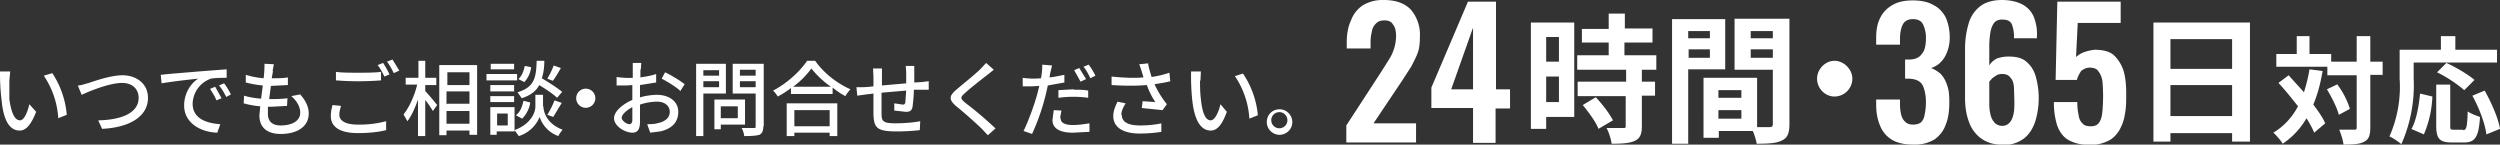 <svg xmlns="http://www.w3.org/2000/svg" width="587.9" height="34"><rect width="100%" height="100%" fill="#333333" stroke="none"/><path fill="#fff" d="M2.2 19v4.3c.4 3 1.2 5 2.5 5 1 0 1.8-2 2.2-3.8l1.6 1.8c-1.3 3.3-2.5 4.4-3.9 4.4-2 0-3.7-1.8-4.2-6.9a53 53 0 0 1-.4-7h2.4L2.2 19Zm13.5 8-2 .8a20 20 0 0 0-3.4-10l2-.6a21 21 0 0 1 3.4 9.8Zm4.9-7.4c1.5-.5 5.4-1.9 8.2-1.9 3.3 0 6 2 6 5.3 0 4.5-4.5 7-10.8 7.3l-.9-2c5.2-.1 9.5-1.6 9.5-5.3 0-2-1.4-3.5-3.9-3.5-3 0-7.8 2-9.5 2.8l-.9-2.2c.7 0 1.5-.3 2.2-.5Zm19-2.2 8.4-.7 5.3-.4v2c-1 0-2.7 0-3.7.2a6.4 6.4 0 0 0-4.3 5.9c0 3.5 3.3 4.6 6.5 4.8l-.7 2c-3.8-.1-7.8-2.2-7.8-6.4 0-3 1.7-5.3 3.3-6.3-2 .2-6.4.7-8.6 1.1l-.2-2 1.8-.2Zm12.5 5.7-1.2.5c-.4-1-1-1.9-1.5-2.7l1.2-.5 1.5 2.7Zm2.2-.9-1.1.6c-.5-1-1-1.9-1.7-2.7l1.2-.5c.5.6 1.2 1.8 1.6 2.6Zm9.9-5.5-.3 1.7c1.5 0 2.8 0 3.8-.2V20l-4 .2-.4 3.1h.3c1.2 0 2.6 0 4-.2l-.1 1.8-3.6.2H63v1.7c0 1.7 1 2.7 3 2.7 2.9 0 4.6-1.2 4.6-3 0-1.3-.7-2.7-2.1-3.9l2.1-.4c1.3 1.5 2 2.9 2 4.5 0 3-2.6 4.8-6.6 4.8-2.8 0-5-1.2-5-4.4l.2-2.1a21 21 0 0 1-3.9-.7l.1-1.8c1.3.4 2.7.6 4 .7l.4-3.1a25 25 0 0 1-4-.7v-1.8c1.3.4 2.8.7 4.2.8a27.8 27.8 0 0 0 .2-3.4l2.2.1-.3 1.6ZM79.8 27c0 1.3 1.3 2.3 4.3 2.3a24 24 0 0 0 6.7-.8v2.1c-1.5.4-3.9.7-6.6.7-4.2 0-6.4-1.4-6.4-4 0-1 .2-1.9.4-2.6l2 .2c-.2.7-.4 1.4-.4 2Zm4.4-9.9c1.9 0 4 0 5.4-.2v2a68 68 0 0 1-10.6 0v-2c1.4.2 3.2.2 5.2.2Zm7.4.4-1.2.5c-.4-.8-1-2-1.6-2.7l1.3-.5a27 27 0 0 1 1.5 2.7Zm2.3-.9-1.3.6c-.4-.8-1-2-1.6-2.7l1.3-.5 1.6 2.6Zm6.1 4.8a63 63 0 0 1 2.8 3.3l-1 1.4a27 27 0 0 0-1.8-2.6V32h-1.7v-8.6c-.7 2-1.6 4-2.5 5.1l-.9-1.6c1.3-1.6 2.6-4.4 3.2-7h-2.7v-1.6h3v-4h1.6v4h2.6V20H100v1.5Zm12.2-6v16.3h-1.8v-1H105v1.1h-1.7V15.3h8.8Zm-7 1.6v3h5.2v-3H105Zm0 7.4h5.2v-2.9H105v3Zm5.2 4.6v-2.9H105v3h5.3Zm11.2-10.1h-7.2v-1.5h7.2V19Zm-.6 12h-4.2v.8h-1.5v-6.5h5.7V31Zm0-9.4h-5.7V20h5.6v1.4Zm-5.7 1.1h5.6V24h-5.6v-1.4Zm5.6-6.3h-5.5V15h5.5v1.4Zm-4 10.4v2.8h2.5v-2.8h-2.6Zm10.9-1.6c0 1.1.7 4 4.5 5.4-.3.4-.8 1-1 1.5a7.2 7.2 0 0 1-4.4-4.5A7.8 7.8 0 0 1 122 32l-1-1.4c4-1.5 4.9-4.3 4.9-5.5v-2.8h1.8V25Zm-6.5 2c1-.7 1.5-2 1.8-3.4l1.6.4a7 7 0 0 1-1.9 3.8l-1.5-.8ZM131 23c-.9-.9-2.6-2-4.2-3-.7 1.4-2 2.4-4.1 3.1l-1-1.4c4-1.2 4.4-3.5 4.5-7.4h1.8c0 1.6-.2 3-.6 4.1 1.7 1 3.7 2.3 4.8 3.2L131 23Zm-6.1-7.2a6.1 6.1 0 0 1-1.6 3.5l-1.4-.7c.8-.7 1.3-2 1.5-3.1l1.5.3Zm3.8 11.2a20 20 0 0 0 1.7-3.4l1.7.6-2 3.3-1.4-.5Zm3.2-11c-.6 1-1.3 2.3-1.9 3l-1.3-.5c.5-.8 1.2-2.2 1.5-3.1l1.7.6Zm8.1 7.1a2.2 2.2 0 1 1-4.5 0 2.2 2.2 0 0 1 4.5 0Zm10.6-6.7v1.8c1.3-.2 2.6-.4 3.7-.8v2l-3.8.6v2.9a15 15 0 0 1 4-.6c2.8 0 5 1.5 5 4 0 2.3-1.3 3.9-4.2 4.6l-2.4.3-.7-2c.7 0 1.6 0 2.3-.2 1.6-.3 3-1.1 3-2.7 0-1.5-1.3-2.4-3-2.4a13 13 0 0 0-4 .7v4c0 2-.7 2.6-1.8 2.6-1.7 0-4.3-1.5-4.3-3.4 0-1.6 2-3.3 4.3-4.3V20l-1.3.1H145v-2a18.8 18.8 0 0 0 3.8.2v-3.5h2l-.1 1.5ZM148 29.2c.4 0 .7-.3.7-1v-3c-1.5.8-2.5 1.8-2.5 2.5s1.2 1.5 1.8 1.5Zm13-9.4-1 1.6c-.9-.9-3.2-2.3-4.4-2.9l.8-1.5c1.5.7 3.6 2 4.6 2.8Zm4.4 2.2v10h-1.7V15h7v7h-5.2Zm0-5.5v1.3h3.7v-1.3h-3.7Zm3.7 4v-1.4h-3.7v1.4h3.7Zm.4 8.8v1.1H168v-7h7.2v5.9h-5.6Zm0-4.3v2.8h4V25h-4Zm10 4.7c0 1-.2 1.6-.9 2-.7.2-1.8.3-3.6.3 0-.5-.3-1.4-.6-1.9h2.9c.3 0 .4 0 .4-.4V22h-5.4v-7h7.3v14.7ZM174 16.4v1.4h3.7v-1.4H174Zm3.7 4.1v-1.4H174v1.4h3.7Zm14-6.2c2 2.9 5.3 5.4 8.3 6.7a8 8 0 0 0-1.2 1.6c-1-.5-2-1.2-3-2v1.5H186v-1.4c-1 .8-2 1.4-3.1 2a7 7 0 0 0-1.1-1.4c3.3-1.7 6.4-4.6 8-7h1.7Zm-6.7 10h11.9V32h-1.8v-.8h-8.3v.8H185v-7.8Zm10.4-3.9a22 22 0 0 1-4.6-4.3c-1 1.4-2.5 3-4.3 4.3h8.9Zm-8.6 5.5v3.8h8.3v-3.8h-8.3ZM215 17v2.4l1.7-.1 1.7-.2v2h-3.5c0 1.5-.2 3.1-.3 4-.2 1-.7 1.2-1.6 1.2l-2.7-.3v-1.7l2 .3c.3 0 .5-.1.6-.5l.2-2.8-5.8.5v4.6c0 2 .1 2.6 3.3 2.6 2 0 4.4-.2 5.8-.5l-.1 2.1a45 45 0 0 1-5.6.3c-4.7 0-5.2-1-5.3-4.2V22l-1.7.2-2.1.3-.2-2a23.5 23.5 0 0 0 4-.2v-2.4l-.1-1.8h2.1v4l5.7-.5V17l-.1-1.5h2V17Zm17.2.6c-1.3 1-4 3.1-5.3 4.3-1.1 1-1.1 1.2 0 2.2a87 87 0 0 1 7.2 6.1l-1.8 1.6-1.4-1.5a108 108 0 0 0-6-5.3c-1.9-1.6-1.7-2.5.1-4 1.5-1.3 4.3-3.5 5.6-4.8l1.3-1.4 1.8 1.6-1.5 1.2ZM247 17l-.2 1.2c1.2-.1 2.4-.4 3.5-.6v1.8l-3.9.7a51.8 51.8 0 0 1-3.7 11.4l-2-.7c1-2 2.5-6 3.2-8.6l.5-2-1.6.1h-2.3v-2a17.3 17.3 0 0 0 4.3.1 16.3 16.3 0 0 0 .3-3.2l2.3.2-.4 1.7Zm2.4 10.7c0 .9.5 1.7 3 1.7 1.2 0 2.5-.2 3.8-.4v2l-3.9.2c-3.1 0-4.8-1-4.8-3l.3-2.3 1.8.1-.3 1.7Zm3.1-6.6c1.2 0 2.3 0 3.4.2V23a25.4 25.4 0 0 0-7 0v-1.8l3.6-.2Zm2.9-2.5-1.3.6-1.5-2.7 1.2-.5 1.6 2.6Zm2.2-.8-1.2.6c-.4-.9-1-2-1.6-2.7l1.2-.5c.6.7 1.3 2 1.6 2.6Zm10.4-2.7 2-.2c.1 1 .5 2.1.8 3.2a23 23 0 0 0 4.2-1l.2 2c-1 .3-2.5.5-3.7.7a21.5 21.5 0 0 0 2.9 4.7l-1 1.4-4.9-.5.2-1.6 3 .2c-.7-1-1.5-2.5-2-4-2.4.2-5.1.2-8.3 0v-2c2.9.3 5.5.4 7.5.2a38 38 0 0 0-1-3.1ZM263.8 27c0 1.7 1.5 2.5 4.3 2.5 2 0 3.7-.2 5-.5v2c-1.2.2-2.9.4-5.1.4-3.8 0-6.2-1.4-6.2-4.1 0-1.1.4-2.2 1-3.4l1.9.4c-.6 1-1 1.8-1 2.7Zm18.4-8c0 1.1 0 2.8.2 4.3.3 3 1 5 2.3 5 1 0 1.9-2 2.3-3.8l1.5 1.8c-1.2 3.3-2.4 4.4-3.8 4.4-2 0-3.7-1.8-4.3-6.9a53 53 0 0 1-.3-7h2.3l-.1 2.1Zm13.6 8.1-2 .8a20 20 0 0 0-3.4-10l1.9-.6a21 21 0 0 1 3.5 9.8Zm8.1 1.6c0 1.7-1.4 3-3 3s-3-1.3-3-3 1.3-3 3-3 3 1.4 3 3Zm-1.2 0a1.9 1.9 0 1 0-3.7 0 1.9 1.9 0 0 0 3.7 0Zm13.9 4.8v-4l8.2-12.6 1.7-2.7a10.5 10.5 0 0 0 1.8-5.6c0-1.3-.2-2.2-.7-2.8-.4-.7-1-1-2-1-.9 0-1.5.2-2 .7-.5.5-.9 1.1-1 2-.2.7-.3 1.6-.3 2.6v1.3h-5.6V10c0-2 .3-3.7 1-5.2a7.3 7.3 0 0 1 2.7-3.5 9 9 0 0 1 5-1.3c2.9 0 5 .8 6.4 2.3a9 9 0 0 1 2.1 6.4c0 1.4-.1 2.6-.5 3.7s-1 2.2-1.5 3.2l-2 3.1L323 29h10v4.5h-16.5Zm29.8 0v-8.1h-9.8v-4.8L345.2.4h6.6V21h3.3v4.5h-3.4v8.1h-5.3ZM341.3 21h5.1V6.5l-5.1 14.4Zm28.9 6.5h-6.6v2.8H360v-25h10.2v22.2Zm-6.6-18.8v5.8h3V8.7h-3Zm3 15.3v-6h-3v6h3Zm19.5-7.6v2.8h3.1v3.3h-3.1v7.2c0 1.8-.4 2.8-1.6 3.4-1.3.6-3 .7-5.5.7a13 13 0 0 0-1.2-3.7h3.9c.5 0 .6 0 .6-.5v-7H371v-3.4h11.4v-2.8h-11.5V13h7.4v-3H372V6.8h6.3V3.2h3.8v3.5h6.5V10H382v3h7.5v3.4H386Zm-10.8 6.5c1.5 1.6 3.2 3.8 4 5.4l-3.4 2c-.6-1.6-2.3-3.9-3.7-5.6l3-1.8Zm21.7-6.6v17.5h-3.8V4.5h12.5v11.8h-8.6Zm0-9V9h5.1V7.3h-5Zm5.1 6.2v-1.9h-5v2h5Zm18.7 15.7c0 2-.4 3.2-1.7 3.8-1.3.7-3.2.8-6 .8-.1-.8-.5-2-.9-3h-8v1.6h-3.6V18.3h12.6v11.6h2.9c.6 0 .8-.2.8-.8V16.4h-9v-12h12.9v24.8Zm-11.3-8h-5.4V23h5.4v-2Zm0 6.7v-2h-5.4v2h5.4Zm2.2-20.6V9h5.2V7.3h-5.2Zm5.2 6.3v-2h-5.2v2h5.2Zm18.7 4.9c0 2.3-1.9 4.2-4.2 4.2s-4.1-2-4.1-4.2 1.9-4.2 4.1-4.2 4.2 2 4.2 4.2ZM449.8 34c-2 0-3.7-.4-5-1.2a6.7 6.7 0 0 1-2.7-3.3c-.6-1.4-.9-3-.9-5v-1.1h5.6v1c0 1 .1 1.9.3 2.6a3 3 0 0 0 1 1.7c.4.4 1 .6 1.8.6s1.5-.2 1.9-.6c.4-.4.7-1 .8-1.8.2-.8.3-1.8.3-2.9 0-1.6-.3-3-.8-4-.6-1-1.6-1.4-3.1-1.5h-1V14h.9c1.5 0 2.5-.5 3-1.3.7-.7 1-2 1-3.7a7 7 0 0 0-.7-3.3c-.4-.8-1.2-1.2-2.4-1.2s-2 .5-2.4 1.4c-.4.8-.6 2-.6 3.3v1.3h-5.6V8.9c0-1.9.3-3.5 1-4.8a6.9 6.9 0 0 1 3-3c1.2-.7 2.8-1 4.6-1s3.5.3 4.7 1c1.3.6 2.3 1.6 3 2.9.6 1.3 1 2.9 1 4.8s-.5 3.5-1.3 4.8c-.8 1.2-1.8 2-3.1 2.4.8.3 1.6.8 2.3 1.4a7 7 0 0 1 1.5 2.7c.4 1 .5 2.3.5 3.9 0 2-.2 3.7-.8 5.2a7.1 7.1 0 0 1-2.7 3.6 9 9 0 0 1-5 1.2Zm21 0a8 8 0 0 1-5-1.5 8.1 8.1 0 0 1-2.8-3.9c-.6-1.6-.9-3.5-.9-5.5V11.5c0-2.2.3-4.1.8-5.8a7.8 7.8 0 0 1 2.6-4.1c1.2-1 3-1.6 5.3-1.6 1.9 0 3.5.4 4.7 1a6 6 0 0 1 2.7 2.8 10.8 10.8 0 0 1 .8 4.8V9h-5.4a8 8 0 0 0-.5-3.3c-.4-.8-1.1-1.1-2.3-1.1-.7 0-1.3.2-1.7.6s-.8 1.2-1 2.2a21 21 0 0 0-.3 4v4c.4-.7 1-1.2 1.7-1.6.8-.3 1.7-.5 2.8-.5 1.8 0 3.2.3 4.2 1.2 1 .8 1.8 2 2.2 3.4a18.8 18.8 0 0 1-.1 10.7c-.6 1.7-1.4 3-2.7 4a8 8 0 0 1-5.1 1.5Zm0-4.4c.8 0 1.4-.3 1.8-.8.4-.4.7-1.1.9-2s.2-1.9.2-3l-.1-3.3c-.1-1-.3-1.7-.8-2.2-.4-.6-1-.9-2-.9-.5 0-.9.1-1.3.3l-1 .7-.7.8v5.2c0 1 .1 1.8.3 2.6a4 4 0 0 0 1 1.9c.4.4 1 .7 1.8.7Zm20.6 4.4a9 9 0 0 1-5.2-1.2c-1.2-.8-2-2-2.5-3.5a18 18 0 0 1-.7-5.3h5.5c0 1.2.1 2.1.3 3 .1.9.4 1.5.9 2 .4.5 1 .7 2 .7.9 0 1.6-.3 2-1 .4-.6.6-1.4.7-2.5a39.6 39.6 0 0 0 0-7.2c-.2-1-.5-1.7-1-2.3-.3-.5-1-.8-2-.8-.7 0-1.4.3-2 .8-.4.6-.8 1.3-1 2.1h-5l.4-18.4h14.9v5h-10.1l-.4 8c.5-.4 1-.8 1.8-1.1a11 11 0 0 1 2.6-.6c1.7 0 3.2.3 4.3 1.1 1 .9 1.8 2 2.4 3.6.5 1.6.7 3.4.7 5.6 0 1.7 0 3.3-.3 4.8-.2 1.5-.7 2.7-1.3 3.8-.6 1-1.5 2-2.6 2.5-1.2.6-2.6 1-4.4 1Zm37.7-28.8v28.1h-4.2v-2h-14.5v2h-4v-28H529Zm-18.7 4v7h14.5v-7h-14.5Zm14.5 18.1V20h-14.5v7.3h14.5Zm21.3-10.7c-.5 3-1.2 5.6-2.2 8 1.2 1.6 2.2 3 2.8 4.4l-2.6 2.2c-.4-1-1-2.1-1.8-3.4a18.3 18.3 0 0 1-5.6 6c-.4-.7-1.5-2-2.2-2.6 2.5-1.5 4.4-3.6 5.8-6.2-1.5-1.9-3-3.8-4.6-5.5l2.4-1.8 3.6 4c.5-1.6 1-3.5 1.3-5.4l3.1.4Zm14 1h-2.8V30c0 1.9-.4 2.8-1.4 3.3-1 .6-2.6.7-4.9.7-.1-1-.6-2.5-1-3.5h3.4c.5 0 .7 0 .7-.5V17.7h-6.9v-2h-12v-3h4.8V8.5h3v4.2h5.1v1.8h6v-6h3.2v6h2.9v3.2Zm-10.6 2.2a19 19 0 0 1 3 5.8L550 27c-.4-1.6-1.6-4-2.8-6l2.5-1.2Zm18-1.3a34 34 0 0 1-2.9 15.4c-.6-.5-2-1.5-2.8-1.8a29 29 0 0 0 2.4-13.6v-6.8h9.7V8.5h3.4v3.2h9.8v3h-19.6v3.8Zm-.5 11.8c1.1-2 1.7-5.2 2-8.3l2.9.7a25 25 0 0 1-2 8.9l-3-1.3Zm12.1.3c.8 0 1-.7 1.1-4.4.7.5 2 1 2.9 1.3-.3 4.6-1.1 6-3.7 6h-3c-2.9 0-3.6-1-3.6-4v-9.6h3.3v9.5c0 1 0 1.1.8 1.1h2.2Zm.3-9.4a31.4 31.4 0 0 0-6.4-4.2l2.2-2.2c2.2 1 5.1 2.7 6.6 4l-2.4 2.4Zm4.8.1c1.6 2.9 3.2 6.5 3.6 9l-3.2 1.3c-.3-2.5-1.7-6.2-3.3-9.1l2.9-1.2Z"/></svg>